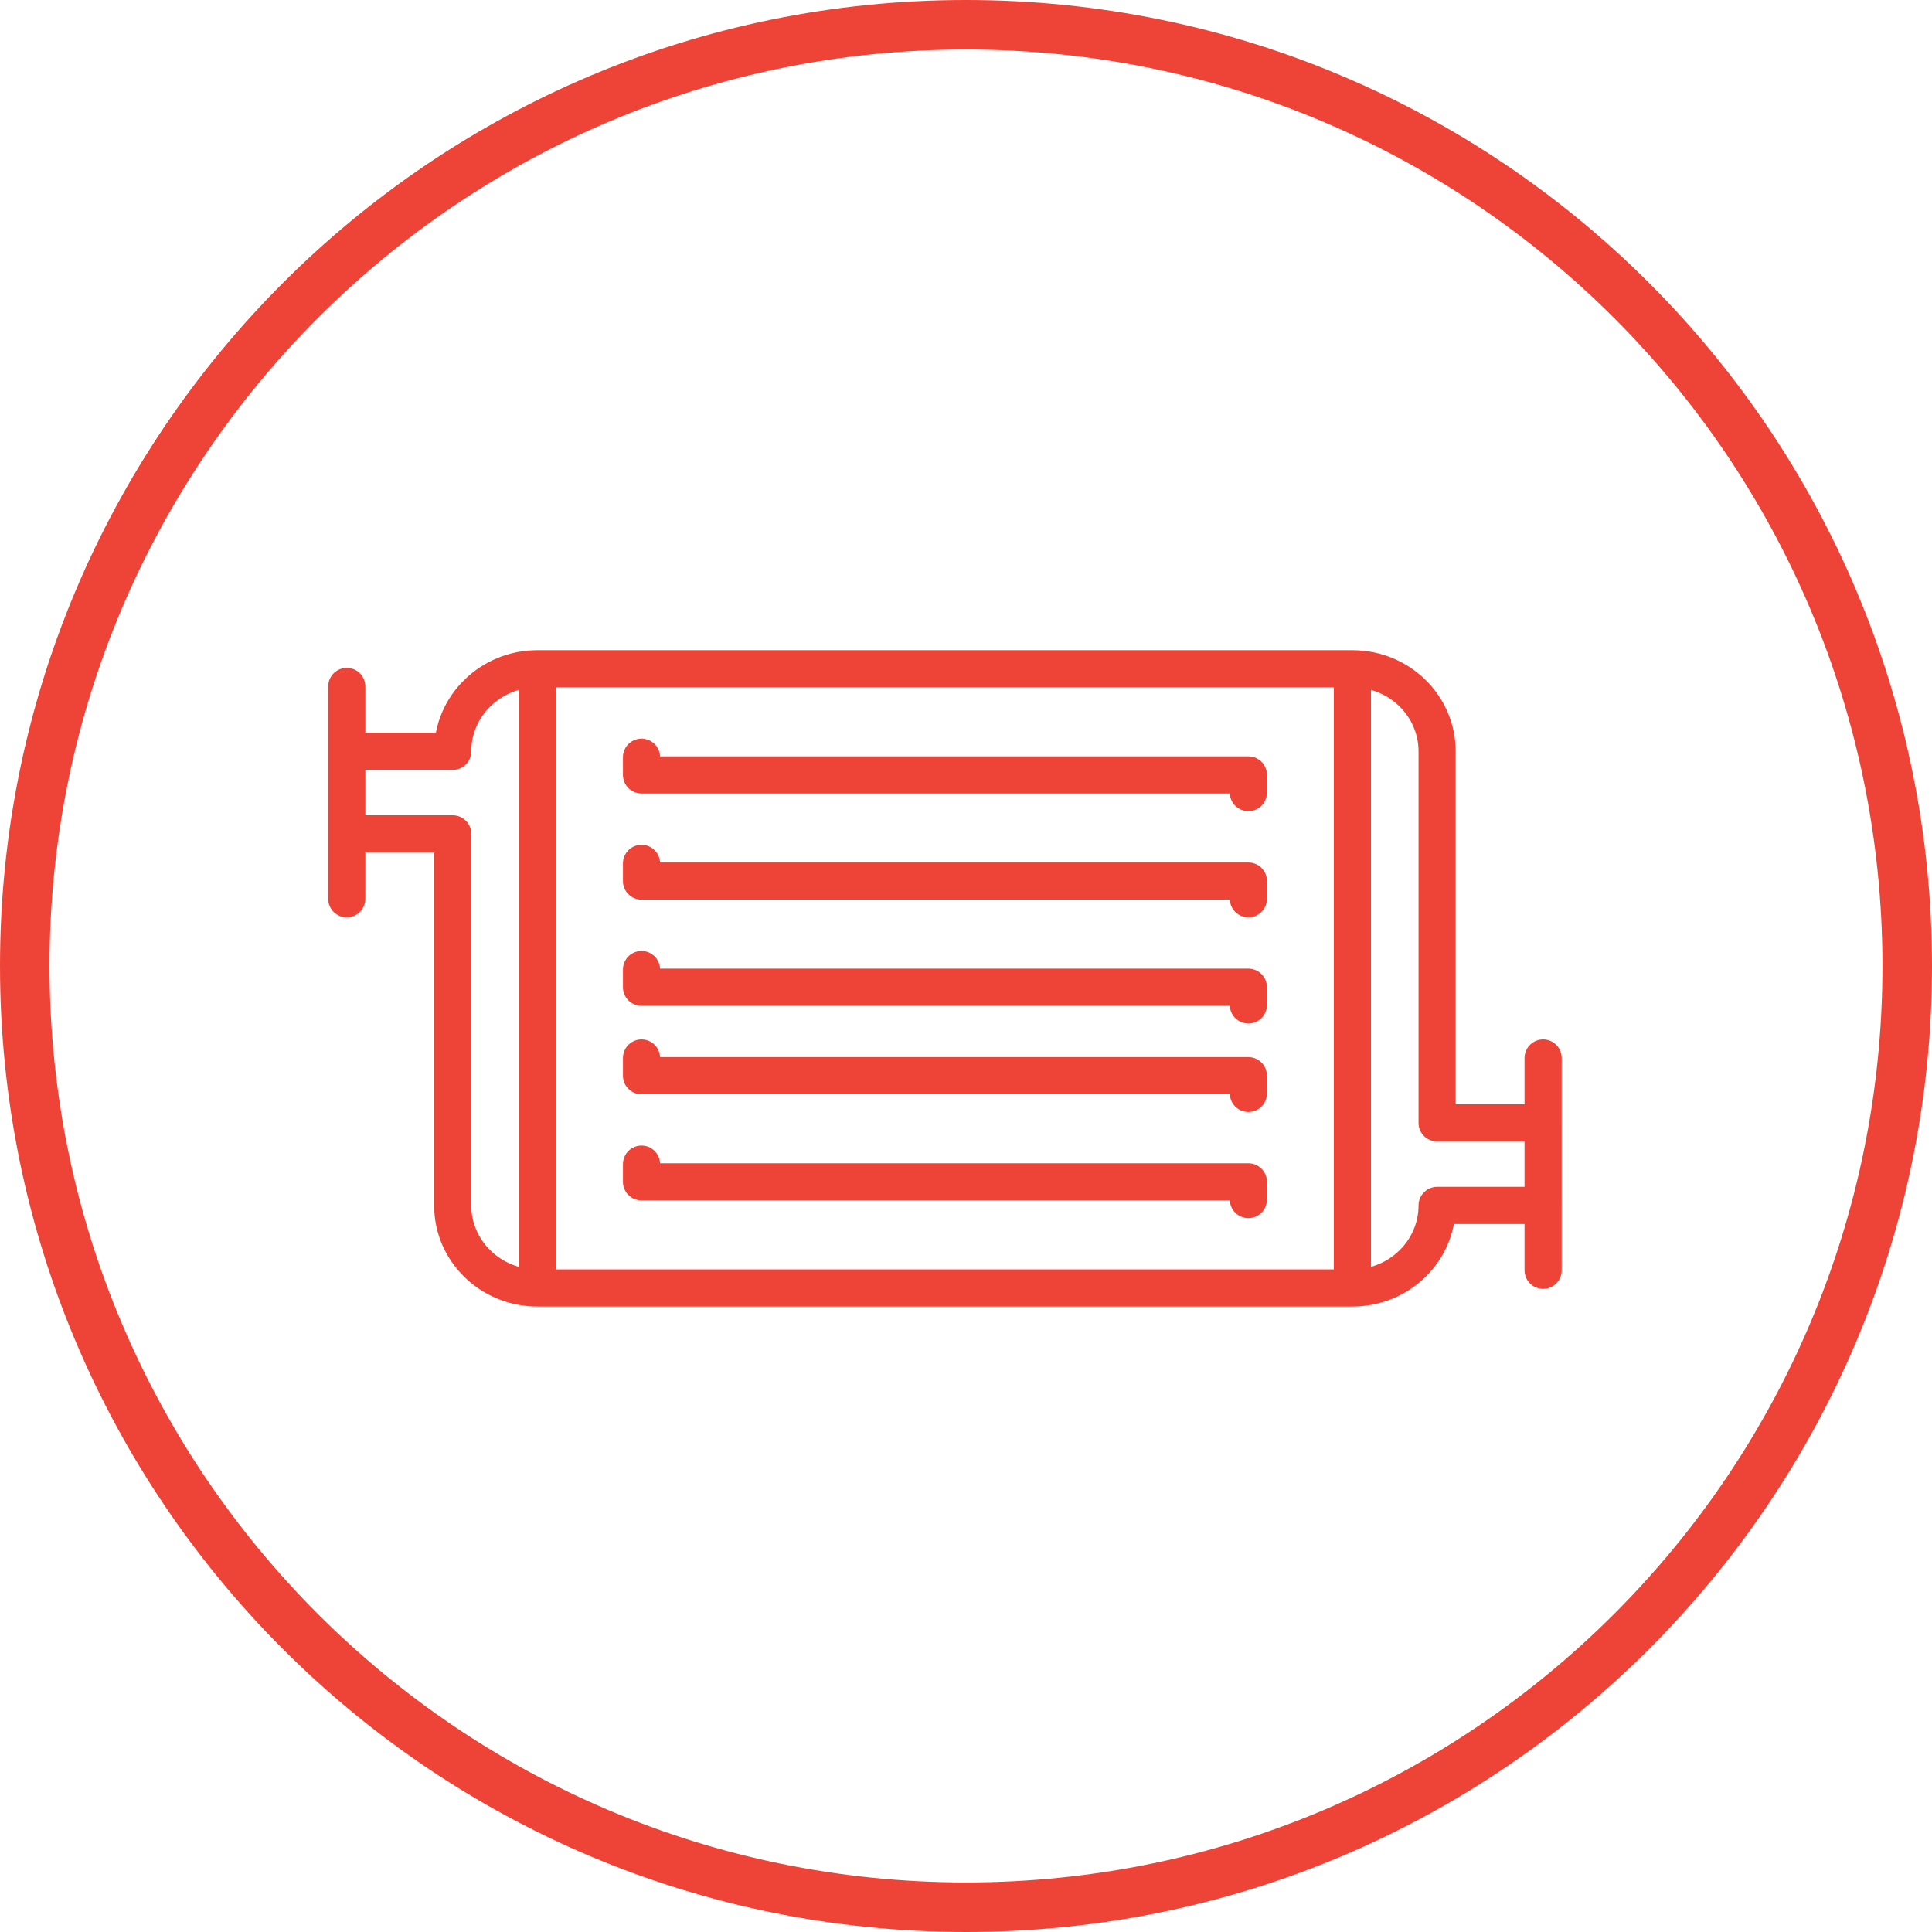 <svg xmlns="http://www.w3.org/2000/svg" width="78" height="78" viewBox="0 0 78 78">
    <g fill="none" fill-rule="evenodd">
        <g stroke="#EE4438" stroke-linecap="round" stroke-linejoin="round" stroke-width="1.5">
            <path d="M21.7 27h32.9v25H21.7zM58.02 45.334v-15C58.02 28.492 56.49 27 54.6 27v25c1.889 0 3.42-1.492 3.42-3.334h4.28v-3.332h-4.28zM18.277 33.666v15C18.277 50.508 19.81 52 21.7 52V27c-1.89 0-3.423 1.492-3.423 3.334H14v3.332h4.277zM14 27.714v8.572M62.3 42.714v8.572M25.9 31.286h24.5M25.9 35.571h24.5M25.9 39.857h24.5M25.9 43.429h24.5M25.9 47.714h24.5M50.4 31.286V32M25.9 30.571v.715M25.9 34.857v.714M25.9 39.143v.714M25.9 42.714v.715M25.9 47v.714M50.4 47.714v.715M50.4 43.429v.714M50.4 39.857v.714M50.4 35.571v.715"/>
        </g>
        <path fill="#EE4438" fill-rule="nonzero" d="M39 78C17.46 78 0 60.54 0 39S17.46 0 39 0s39 17.46 39 39-17.46 39-39 39zm0-2c20.435 0 37-16.565 37-37S59.435 2 39 2 2 18.565 2 39s16.565 37 37 37z"/>
    </g>
</svg>
